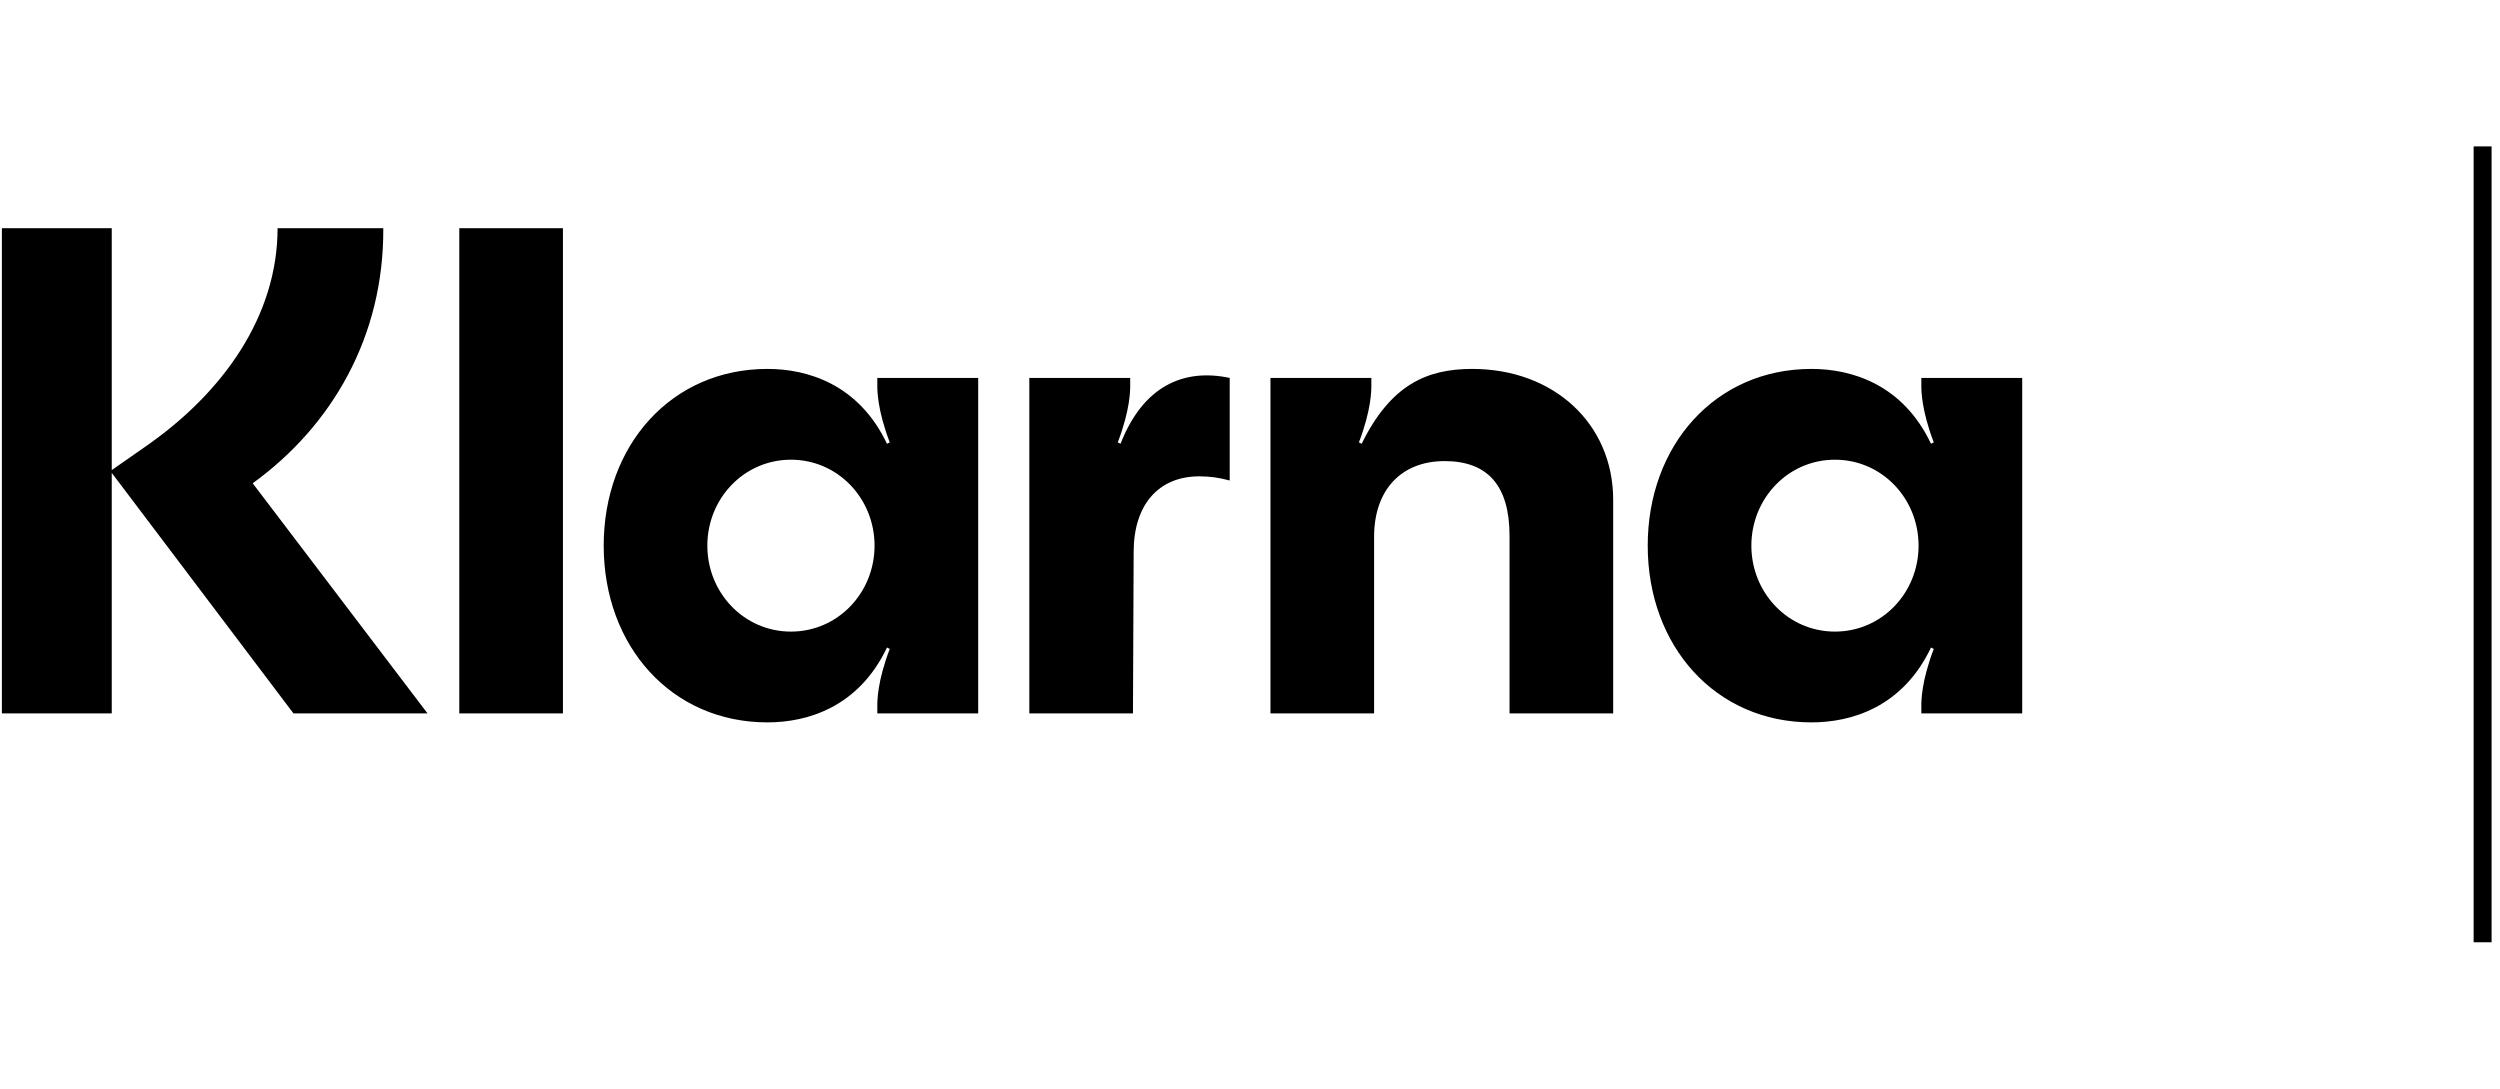 <svg version="1.2" preserveAspectRatio="xMidYMid meet" height="892" viewBox="0 0 1536 669" zoomAndPan="magnify" width="2048" xmlns:xlink="http://www.w3.org/1999/xlink" xmlns="http://www.w3.org/2000/svg"><defs><clipPath id="a93cf5a8ab"><path d="M 1519 89.93 L 1531 89.93 L 1531 578.945 L 1519 578.945 Z M 1519 89.93"></path></clipPath><clipPath id="86b3a42a56"><path d="M 1.145 140 L 1243 140 L 1243 444 L 1.145 444 Z M 1.145 140"></path></clipPath></defs><g id="68def0fe1e"><g clip-path="url(#a93cf5a8ab)" clip-rule="nonzero"><path transform="matrix(5.517,0,0,5.52,1.156,0)" d="M 276.266 -0 L 276.266 105" style="fill:none;stroke-width:2;stroke-linecap:butt;stroke-linejoin:miter;stroke:#000000;stroke-opacity:1;stroke-miterlimit:4;"></path></g><g clip-path="url(#86b3a42a56)" clip-rule="nonzero"><path d="M 1127.406 388.051 C 1098.539 388.051 1076.039 364.203 1076.039 335.246 C 1076.039 306.289 1098.539 282.441 1127.406 282.441 C 1156.27 282.441 1178.773 306.289 1178.773 335.246 C 1178.773 364.203 1156.27 388.051 1127.406 388.051 Z M 1112.969 443.832 C 1137.598 443.832 1169.012 434.465 1186.414 397.844 L 1188.113 398.695 C 1180.469 418.711 1180.469 430.633 1180.469 433.613 L 1180.469 438.297 L 1242.449 438.297 L 1242.449 232.195 L 1180.469 232.195 L 1180.469 236.879 C 1180.469 239.859 1180.469 251.785 1188.113 271.797 L 1186.414 272.648 C 1169.012 236.027 1137.598 226.66 1112.969 226.66 C 1053.961 226.66 1012.359 273.5 1012.359 335.246 C 1012.359 396.992 1053.961 443.832 1112.969 443.832 Z M 904.531 226.66 C 876.516 226.66 854.438 236.453 836.609 272.648 L 834.914 271.797 C 842.555 251.785 842.555 239.859 842.555 236.879 L 842.555 232.195 L 780.574 232.195 L 780.574 438.297 L 844.25 438.297 L 844.25 329.711 C 844.25 301.18 860.809 283.297 887.551 283.297 C 914.297 283.297 927.461 298.625 927.461 329.285 L 927.461 438.297 L 991.137 438.297 L 991.137 307.141 C 991.137 260.301 954.625 226.66 904.531 226.66 Z M 688.453 272.648 L 686.754 271.797 C 694.395 251.785 694.395 239.859 694.395 236.879 L 694.395 232.195 L 632.418 232.195 L 632.418 438.297 L 696.094 438.297 L 696.52 339.078 C 696.52 310.121 711.801 292.664 736.848 292.664 C 743.637 292.664 749.16 293.516 755.527 295.219 L 755.527 232.195 C 727.508 226.234 702.461 236.879 688.453 272.648 Z M 485.957 388.051 C 457.09 388.051 434.59 364.203 434.59 335.246 C 434.59 306.289 457.09 282.441 485.957 282.441 C 514.824 282.441 537.324 306.289 537.324 335.246 C 537.324 364.203 514.824 388.051 485.957 388.051 Z M 471.523 443.832 C 496.145 443.832 527.559 434.465 544.965 397.844 L 546.664 398.695 C 539.023 418.711 539.023 430.633 539.023 433.613 L 539.023 438.297 L 601 438.297 L 601 232.195 L 539.023 232.195 L 539.023 236.879 C 539.023 239.859 539.023 251.785 546.664 271.797 L 544.965 272.648 C 527.559 236.027 496.145 226.66 471.523 226.66 C 412.516 226.66 370.91 273.5 370.91 335.246 C 370.91 396.992 412.516 443.832 471.523 443.832 Z M 282.188 438.297 L 345.867 438.297 L 345.867 140.215 L 282.188 140.215 Z M 235.492 140.215 L 170.539 140.215 C 170.539 193.445 137.852 241.137 88.184 275.203 L 68.656 288.832 L 68.656 140.215 L 1.156 140.215 L 1.156 438.297 L 68.656 438.297 L 68.656 290.535 L 180.301 438.297 L 262.66 438.297 L 155.258 296.922 C 204.074 261.578 235.914 206.645 235.492 140.215 Z M 235.492 140.215" style="stroke:none;fill-rule:nonzero;fill:#000000;fill-opacity:1;"></path></g></g></svg>
